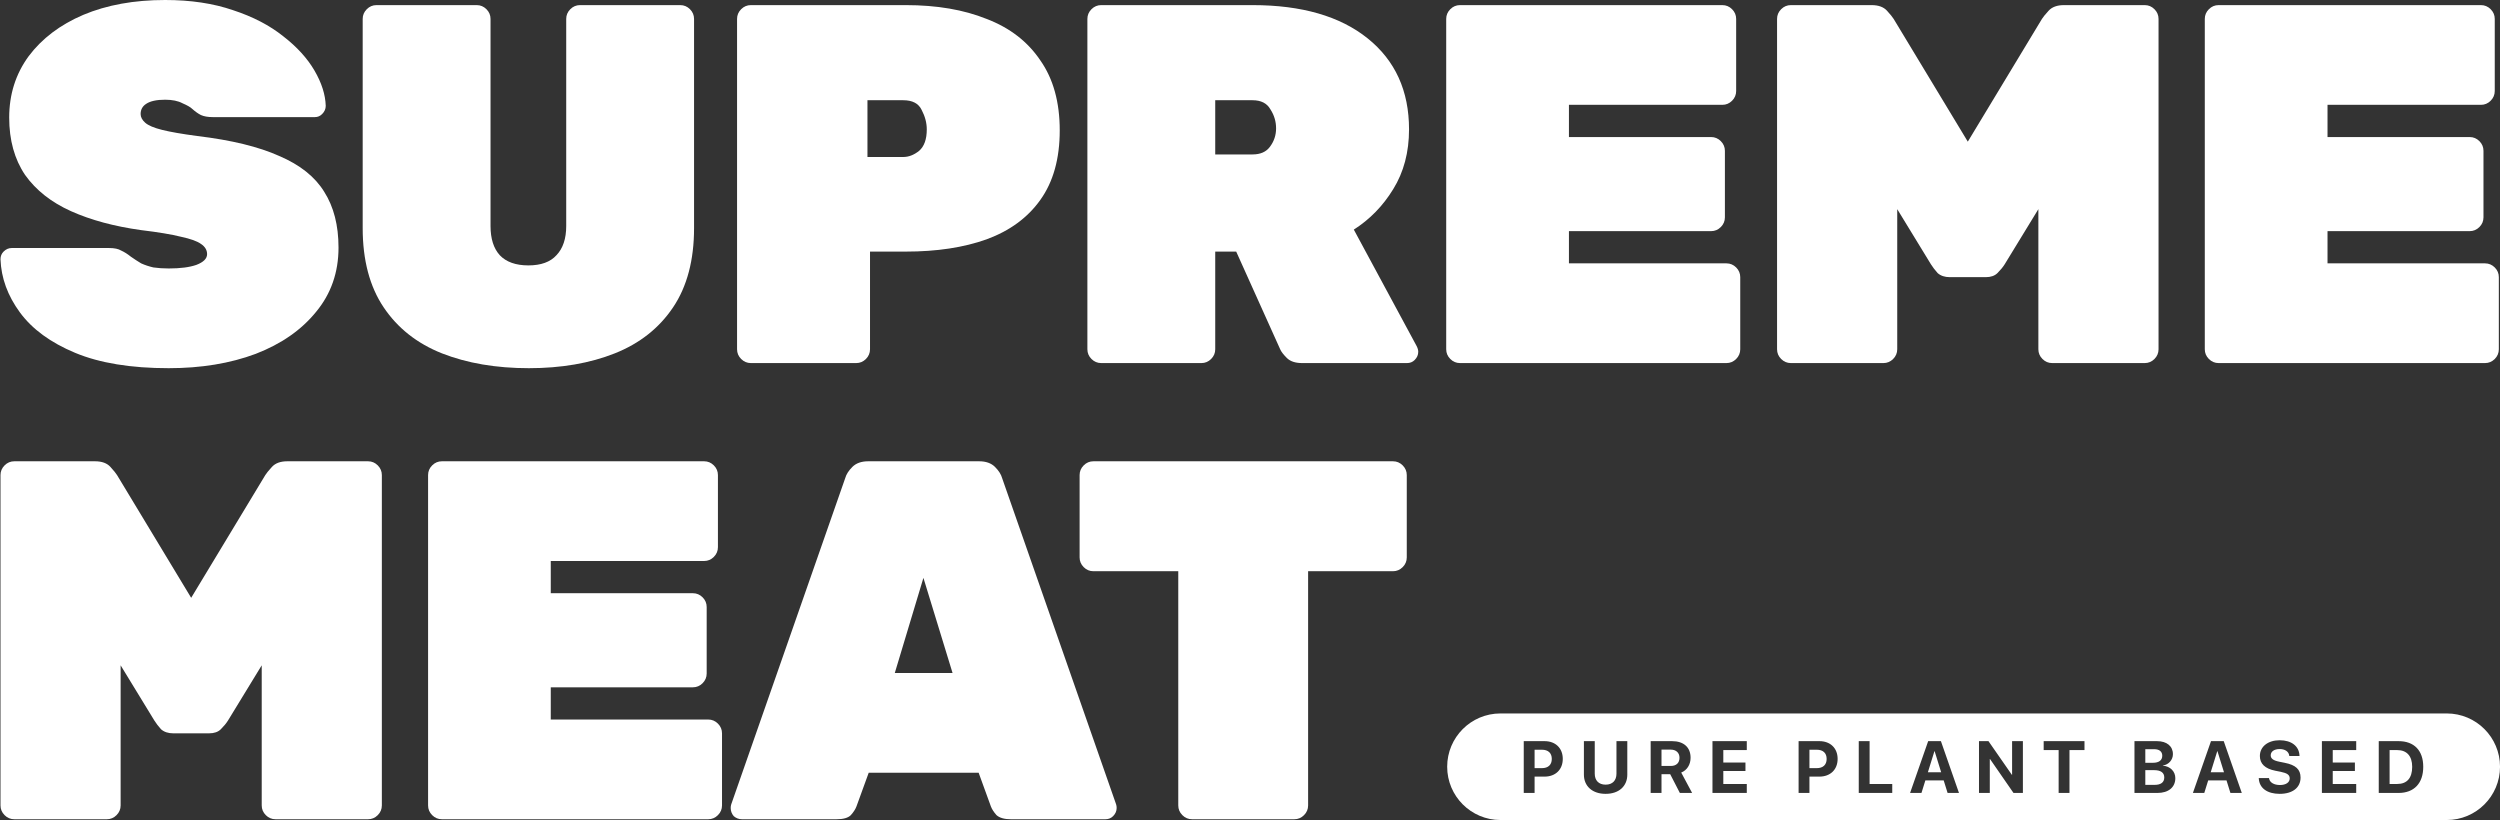 <?xml version="1.0" encoding="UTF-8"?> <svg xmlns="http://www.w3.org/2000/svg" width="1067" height="350" viewBox="0 0 1067 350" fill="none"><rect x="0" y="0" width="1067" height="350" fill="#333333" stroke="none"/><path d="M946.899 154.96C945.299 154.96 943.916 154.378 942.752 153.214C941.588 152.05 941.006 150.668 941.006 149.067V8.075C941.006 6.475 941.588 5.093 942.752 3.929C943.916 2.765 945.299 2.183 946.899 2.183H1058.86C1060.46 2.183 1061.85 2.765 1063.01 3.929C1064.17 5.093 1064.76 6.475 1064.76 8.075V38.849C1064.76 40.45 1064.17 41.832 1063.01 42.996C1061.85 44.16 1060.46 44.742 1058.86 44.742H993.387V58.492H1054.06C1055.66 58.492 1057.04 59.074 1058.21 60.238C1059.37 61.402 1059.95 62.784 1059.95 64.385V92.758C1059.95 94.358 1059.37 95.74 1058.21 96.904C1057.04 98.069 1055.66 98.65 1054.06 98.65H993.387V112.401H1060.61C1062.21 112.401 1063.59 112.983 1064.76 114.147C1065.92 115.311 1066.5 116.693 1066.5 118.293V149.067C1066.5 150.668 1065.92 152.05 1064.76 153.214C1063.59 154.378 1062.21 154.96 1060.61 154.96H946.899Z" fill="white"></path><path d="M764.342 154.96C762.741 154.96 761.359 154.378 760.195 153.214C759.031 152.05 758.449 150.668 758.449 149.067V8.075C758.449 6.475 759.031 5.093 760.195 3.929C761.359 2.765 762.741 2.183 764.342 2.183H798.826C801.736 2.183 803.919 2.983 805.374 4.583C806.829 6.184 807.774 7.348 808.211 8.075L839.858 60.456L871.504 8.075C871.941 7.348 872.887 6.184 874.342 4.583C875.797 2.983 877.979 2.183 880.889 2.183H915.373C916.974 2.183 918.356 2.765 919.52 3.929C920.684 5.093 921.266 6.475 921.266 8.075V149.067C921.266 150.668 920.684 152.05 919.52 153.214C918.356 154.378 916.974 154.96 915.373 154.96H875.869C874.269 154.96 872.887 154.378 871.723 153.214C870.559 152.05 869.977 150.668 869.977 149.067V89.266L855.572 112.837C854.844 114.001 853.826 115.238 852.516 116.547C851.352 117.711 849.679 118.293 847.496 118.293H832.219C830.036 118.293 828.29 117.711 826.981 116.547C825.817 115.238 824.871 114.001 824.143 112.837L809.739 89.266V149.067C809.739 150.668 809.157 152.05 807.993 153.214C806.829 154.378 805.446 154.96 803.846 154.96H764.342Z" fill="white"></path><path d="M623.134 154.96C621.533 154.96 620.151 154.378 618.987 153.214C617.823 152.05 617.241 150.668 617.241 149.067V8.075C617.241 6.475 617.823 5.093 618.987 3.929C620.151 2.765 621.533 2.183 623.134 2.183H735.098C736.698 2.183 738.081 2.765 739.245 3.929C740.409 5.093 740.991 6.475 740.991 8.075V38.849C740.991 40.45 740.409 41.832 739.245 42.996C738.081 44.16 736.698 44.742 735.098 44.742H669.622V58.492H730.296C731.897 58.492 733.279 59.074 734.443 60.238C735.607 61.402 736.189 62.784 736.189 64.385V92.758C736.189 94.358 735.607 95.74 734.443 96.904C733.279 98.069 731.897 98.65 730.296 98.65H669.622V112.401H736.844C738.444 112.401 739.827 112.983 740.991 114.147C742.155 115.311 742.737 116.693 742.737 118.293V149.067C742.737 150.668 742.155 152.05 740.991 153.214C739.827 154.378 738.444 154.96 736.844 154.96H623.134Z" fill="white"></path><path d="M469.99 154.96C468.39 154.96 467.007 154.378 465.843 153.214C464.679 152.05 464.097 150.668 464.097 149.067V8.075C464.097 6.475 464.679 5.093 465.843 3.929C467.007 2.765 468.39 2.183 469.99 2.183H534.593C555.545 2.183 571.914 6.911 583.7 16.369C595.486 25.827 601.378 38.776 601.378 55.218C601.378 64.967 599.123 73.479 594.613 80.754C590.248 87.883 584.646 93.631 577.807 97.996L604.652 147.758C605.089 148.631 605.307 149.431 605.307 150.158C605.307 151.468 604.798 152.632 603.779 153.65C602.906 154.523 601.815 154.96 600.505 154.96H555.764C552.854 154.96 550.671 154.232 549.216 152.777C547.761 151.322 546.815 150.086 546.379 149.067L527.609 107.381H518.661V149.067C518.661 150.668 518.078 152.05 516.914 153.214C515.75 154.378 514.368 154.96 512.768 154.96H469.99ZM518.661 65.913H534.593C537.94 65.913 540.413 64.821 542.014 62.639C543.76 60.311 544.633 57.692 544.633 54.782C544.633 51.872 543.832 49.18 542.232 46.706C540.777 44.087 538.231 42.778 534.593 42.778H518.661V65.913Z" fill="white"></path><path d="M320.47 154.96C318.869 154.96 317.487 154.378 316.323 153.214C315.159 152.05 314.577 150.668 314.577 149.067V8.075C314.577 6.475 315.159 5.093 316.323 3.929C317.487 2.765 318.869 2.183 320.47 2.183H386.6C399.841 2.183 411.336 4.147 421.084 8.075C430.978 11.858 438.617 17.751 444.001 25.754C449.53 33.611 452.295 43.578 452.295 55.655C452.295 67.731 449.53 77.626 444.001 85.337C438.617 92.903 430.978 98.505 421.084 102.143C411.336 105.635 399.841 107.381 386.6 107.381H371.323V149.067C371.323 150.668 370.741 152.05 369.577 153.214C368.413 154.378 367.03 154.96 365.43 154.96H320.47ZM370.231 67.004H385.509C387.837 67.004 390.092 66.131 392.275 64.385C394.457 62.493 395.549 59.438 395.549 55.218C395.549 52.454 394.821 49.689 393.366 46.925C392.057 44.16 389.438 42.778 385.509 42.778H370.231V67.004Z" fill="white"></path><path d="M225.727 157.142C211.759 157.142 199.391 155.033 188.624 150.813C178.002 146.594 169.709 140.046 163.743 131.17C157.778 122.295 154.795 111.018 154.795 97.341V8.075C154.795 6.475 155.377 5.093 156.541 3.929C157.705 2.765 159.087 2.183 160.688 2.183H203.465C205.066 2.183 206.448 2.765 207.612 3.929C208.776 5.093 209.358 6.475 209.358 8.075V96.468C209.358 101.852 210.668 105.998 213.287 108.908C216.051 111.818 220.125 113.274 225.509 113.274C230.892 113.274 234.894 111.818 237.513 108.908C240.277 105.998 241.66 101.852 241.66 96.468V8.075C241.66 6.475 242.242 5.093 243.406 3.929C244.57 2.765 245.952 2.183 247.552 2.183H290.33C291.931 2.183 293.313 2.765 294.477 3.929C295.641 5.093 296.223 6.475 296.223 8.075V97.341C296.223 111.018 293.24 122.295 287.275 131.17C281.309 140.046 273.015 146.594 262.394 150.813C251.772 155.033 239.55 157.142 225.727 157.142Z" fill="white"></path><path d="M72.019 157.142C55.868 157.142 42.555 154.96 32.079 150.595C21.602 146.23 13.745 140.482 8.507 133.353C3.269 126.223 0.505 118.657 0.214 110.654C0.214 109.345 0.65 108.254 1.523 107.381C2.542 106.362 3.706 105.853 5.015 105.853H46.483C48.811 105.853 50.557 106.217 51.721 106.944C53.031 107.526 54.413 108.399 55.868 109.563C57.323 110.582 58.778 111.527 60.233 112.4C61.834 113.128 63.58 113.71 65.471 114.146C67.508 114.437 69.691 114.583 72.019 114.583C76.966 114.583 80.895 114.074 83.805 113.055C86.86 111.891 88.388 110.363 88.388 108.472C88.388 106.726 87.515 105.271 85.769 104.107C84.168 102.943 81.331 101.924 77.257 101.051C73.183 100.033 67.508 99.087 60.233 98.214C48.739 96.613 38.772 93.922 30.333 90.139C21.893 86.356 15.346 81.19 10.69 74.643C6.179 67.95 3.924 59.801 3.924 50.198C3.924 40.304 6.688 31.574 12.218 24.008C17.892 16.442 25.677 10.549 35.571 6.329C45.61 2.11 57.251 0 70.491 0C81.404 0 91.08 1.455 99.519 4.365C107.958 7.13 115.088 10.84 120.908 15.496C126.728 20.006 131.166 24.881 134.221 30.119C137.277 35.357 138.877 40.377 139.023 45.178C139.023 46.488 138.513 47.652 137.495 48.67C136.622 49.544 135.603 49.98 134.439 49.98H90.789C88.752 49.98 87.078 49.689 85.769 49.107C84.605 48.525 83.368 47.652 82.059 46.488C81.331 45.76 79.949 44.96 77.912 44.087C76.02 43.069 73.547 42.559 70.491 42.559C66.854 42.559 64.162 43.141 62.416 44.305C60.815 45.324 60.015 46.779 60.015 48.67C60.015 49.98 60.67 51.217 61.979 52.381C63.289 53.545 65.69 54.563 69.182 55.436C72.674 56.309 77.694 57.182 84.241 58.055C98.791 59.801 110.432 62.639 119.162 66.567C128.037 70.35 134.439 75.443 138.368 81.845C142.442 88.247 144.479 96.177 144.479 105.635C144.479 116.256 141.278 125.423 134.876 133.134C128.619 140.846 120.035 146.812 109.122 151.031C98.209 155.105 85.842 157.142 72.019 157.142Z" fill="white"></path><path d="M508.777 349.652C507.177 349.652 505.795 349.07 504.631 347.906C503.468 346.742 502.886 345.36 502.886 343.759V243.799H466.669C465.069 243.799 463.687 243.217 462.523 242.053C461.36 240.889 460.778 239.507 460.778 237.907V202.768C460.778 201.167 461.36 199.785 462.523 198.621C463.687 197.457 465.069 196.875 466.669 196.875H594.519C596.119 196.875 597.501 197.457 598.665 198.621C599.828 199.785 600.41 201.167 600.41 202.768V237.907C600.41 239.507 599.828 240.889 598.665 242.053C597.501 243.217 596.119 243.799 594.519 243.799H558.302V343.759C558.302 345.36 557.721 346.742 556.557 347.906C555.393 349.07 554.012 349.652 552.412 349.652H508.777Z" fill="white"></path><path d="M316.663 349.652C315.354 349.652 314.19 349.216 313.172 348.343C312.299 347.324 311.863 346.16 311.863 344.851C311.863 344.269 311.936 343.759 312.081 343.323L360.734 204.077C361.171 202.477 362.189 200.876 363.789 199.276C365.389 197.675 367.643 196.875 370.552 196.875H417.896C420.805 196.875 423.06 197.675 424.66 199.276C426.26 200.876 427.278 202.477 427.714 204.077L476.367 343.323C476.513 343.759 476.585 344.269 476.585 344.851C476.585 346.16 476.076 347.324 475.058 348.343C474.185 349.216 473.095 349.652 471.786 349.652H431.423C428.66 349.652 426.623 349.07 425.314 347.906C424.151 346.597 423.351 345.36 422.914 344.196L417.678 329.791H370.77L365.534 344.196C365.098 345.36 364.298 346.597 363.134 347.906C361.971 349.07 359.934 349.652 357.025 349.652H316.663ZM381.897 287.232H406.551L394.115 246.637L381.897 287.232Z" fill="white"></path><path d="M188.596 349.652C186.996 349.652 185.614 349.07 184.451 347.906C183.287 346.742 182.705 345.36 182.705 343.759V202.768C182.705 201.167 183.287 199.785 184.451 198.621C185.614 197.457 186.996 196.875 188.596 196.875H300.52C302.12 196.875 303.501 197.457 304.665 198.621C305.829 199.785 306.41 201.167 306.41 202.768V233.542C306.41 235.142 305.829 236.524 304.665 237.688C303.501 238.852 302.12 239.434 300.52 239.434H235.067V253.184H295.72C297.32 253.184 298.702 253.766 299.865 254.93C301.029 256.094 301.611 257.477 301.611 259.077V287.45C301.611 289.051 301.029 290.433 299.865 291.597C298.702 292.761 297.32 293.343 295.72 293.343H235.067V307.093H302.265C303.865 307.093 305.247 307.675 306.41 308.839C307.574 310.003 308.156 311.385 308.156 312.986V343.759C308.156 345.36 307.574 346.742 306.41 347.906C305.247 349.07 303.865 349.652 302.265 349.652H188.596Z" fill="white"></path><path d="M6.104 349.652C4.504 349.652 3.123 349.07 1.959 347.906C0.795 346.742 0.214 345.36 0.214 343.759V202.768C0.214 201.167 0.795 199.785 1.959 198.621C3.123 197.457 4.504 196.875 6.104 196.875H40.576C43.485 196.875 45.667 197.675 47.121 199.276C48.576 200.876 49.521 202.04 49.958 202.768L81.593 255.149L113.228 202.768C113.665 202.04 114.61 200.876 116.065 199.276C117.519 197.675 119.701 196.875 122.61 196.875H157.082C158.682 196.875 160.063 197.457 161.227 198.621C162.39 199.785 162.972 201.167 162.972 202.768V343.759C162.972 345.36 162.39 346.742 161.227 347.906C160.063 349.07 158.682 349.652 157.082 349.652H117.592C115.992 349.652 114.61 349.07 113.447 347.906C112.283 346.742 111.701 345.36 111.701 343.759V283.958L97.302 307.529C96.574 308.693 95.556 309.93 94.247 311.24C93.084 312.404 91.411 312.986 89.229 312.986H73.957C71.775 312.986 70.03 312.404 68.721 311.24C67.557 309.93 66.612 308.693 65.884 307.529L51.485 283.958V343.759C51.485 345.36 50.903 346.742 49.739 347.906C48.576 349.07 47.194 349.652 45.594 349.652H6.104Z" fill="white"></path><path fill-rule="evenodd" clip-rule="evenodd" d="M617.655 327.241C617.655 314.681 627.836 304.5 640.396 304.5H1044.27C1056.83 304.5 1067.01 314.681 1067.01 327.241C1067.01 339.8 1056.83 349.981 1044.27 349.981H640.396C627.836 349.981 617.655 339.8 617.655 327.241ZM1015.25 338.431V316.321H1023.69C1030.31 316.321 1034.24 320.259 1034.24 327.261V327.291C1034.24 334.309 1030.33 338.431 1023.69 338.431H1015.25ZM1019.88 334.6H1023.14C1027.28 334.6 1029.52 332.087 1029.52 327.307V327.276C1029.52 322.664 1027.2 320.136 1023.14 320.136H1019.88V334.6ZM990.986 316.321V338.431H1005.63V334.615H995.614V329.054H1005.07V325.437H995.614V320.136H1005.63V316.321H990.986ZM972.958 338.814C967.703 338.814 964.317 336.408 964.056 332.333L964.041 332.087H968.408L968.438 332.256C968.729 333.972 970.553 335.045 973.081 335.045C975.64 335.045 977.249 333.926 977.249 332.241V332.225C977.249 330.724 976.161 329.973 973.418 329.406L971.089 328.946C966.722 328.073 964.516 325.989 964.516 322.664V322.649C964.516 318.604 968.04 315.938 972.943 315.938C978.061 315.938 981.202 318.497 981.416 322.373L981.432 322.664H977.065L977.049 322.48C976.82 320.749 975.226 319.692 972.943 319.692C970.568 319.707 969.143 320.795 969.143 322.373V322.389C969.143 323.783 970.277 324.595 972.82 325.101L975.165 325.576C979.792 326.495 981.876 328.38 981.876 331.858V331.873C981.876 336.117 978.536 338.814 972.958 338.814ZM943.653 316.321L935.93 338.431H940.788L942.458 333.068H950.272L951.942 338.431H956.799L949.092 316.321H943.653ZM943.53 329.605L946.319 320.611H946.411L949.2 329.605H943.53ZM910.992 338.431V316.321H920.614C924.782 316.321 927.402 318.466 927.402 321.867V321.898C927.402 324.319 925.563 326.387 923.127 326.709V326.801C926.207 327.031 928.428 329.207 928.428 332.103V332.133C928.428 336.01 925.502 338.431 920.783 338.431H910.992ZM919.419 319.753H915.619V325.56H918.852C921.457 325.56 922.851 324.472 922.851 322.557V322.526C922.851 320.764 921.579 319.753 919.419 319.753ZM919.404 328.701H915.619V334.983H919.603C922.254 334.983 923.709 333.895 923.709 331.842V331.812C923.709 329.789 922.238 328.701 919.404 328.701ZM878.628 320.136V338.431H883.255V320.136H889.66V316.321H872.239V320.136H878.628ZM844.634 338.431V316.321H848.679L858.669 330.693H858.761V316.321H863.373V338.431H859.359L849.338 323.951H849.246V338.431H844.634ZM822.944 316.321L815.222 338.431H820.079L821.749 333.068H829.563L831.233 338.431H836.091L828.383 316.321H822.944ZM822.821 329.605L825.61 320.611H825.702L828.491 329.605H822.821ZM793.317 338.431V316.321H797.944V334.615H807.612V338.431H793.317ZM767.643 316.321V338.431H772.27V331.459H776.53C781.188 331.459 784.298 328.456 784.298 323.905V323.875C784.298 319.324 781.188 316.321 776.53 316.321H767.643ZM772.27 319.983H775.396C778.047 319.983 779.61 321.377 779.61 323.89V323.921C779.61 326.433 778.047 327.843 775.396 327.843H772.27V319.983ZM730.882 338.431V316.321H745.53V320.136H735.509V325.437H744.963V329.054H735.509V334.615H745.53V338.431H730.882ZM704.503 316.321V338.431H709.13V330.417H712.838L716.96 338.431H722.2L717.542 329.728C719.994 328.762 721.541 326.341 721.541 323.43V323.4C721.541 318.956 718.599 316.321 713.635 316.321H704.503ZM713.129 326.908H709.13V319.937H713.068C715.351 319.937 716.807 321.285 716.807 323.4V323.43C716.807 325.606 715.428 326.908 713.129 326.908ZM685.28 338.814C679.61 338.814 676.01 335.535 676.01 330.616V316.321H680.637V330.203C680.637 333.068 682.307 334.891 685.28 334.891C688.252 334.891 689.907 333.068 689.907 330.203V316.321H694.534V330.616C694.534 335.519 690.979 338.814 685.28 338.814ZM650.335 316.321V338.431H654.963V331.459H659.222C663.88 331.459 666.991 328.456 666.991 323.905V323.875C666.991 319.324 663.88 316.321 659.222 316.321H650.335ZM654.963 319.983H658.088C660.739 319.983 662.302 321.377 662.302 323.89V323.921C662.302 326.433 660.739 327.843 658.088 327.843H654.963V319.983Z" fill="white"></path></svg> 